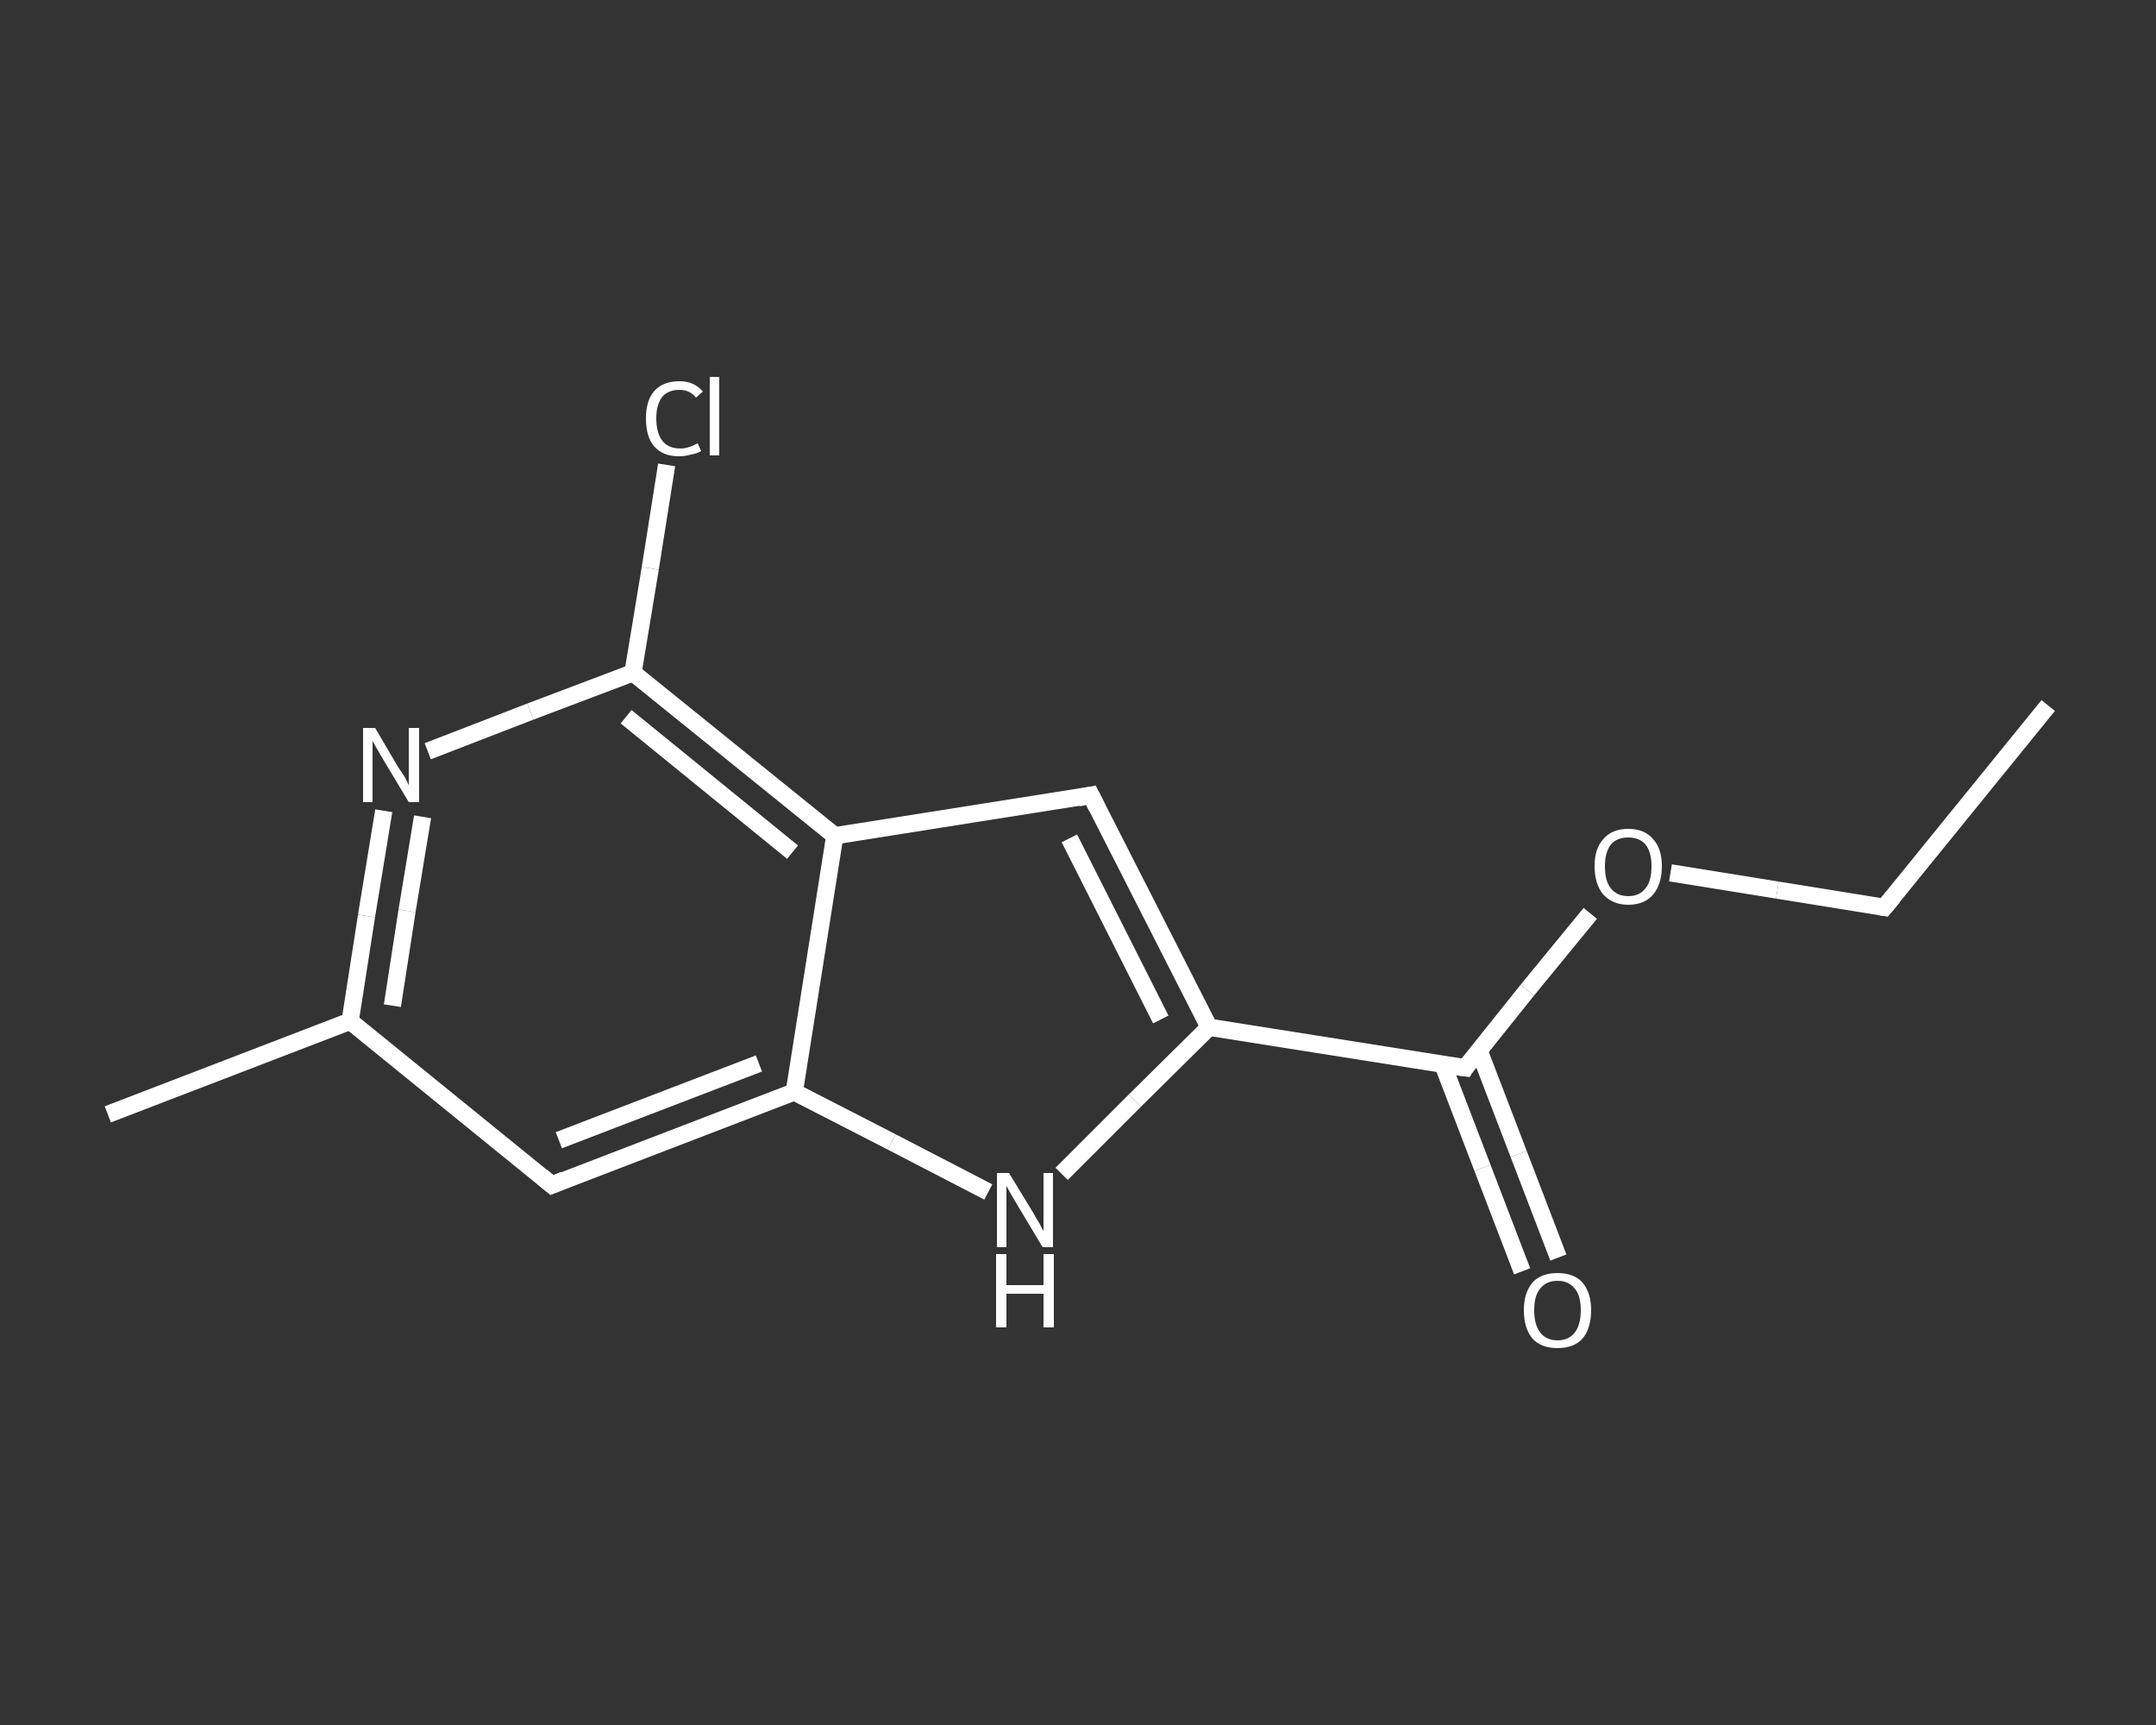 <?xml version='1.0' encoding='iso-8859-1'?>
<svg version='1.1' baseProfile='full'
              xmlns='http://www.w3.org/2000/svg'
                      xmlns:rdkit='http://www.rdkit.org/xml'
                      xmlns:xlink='http://www.w3.org/1999/xlink'
                  xml:space='preserve'
width='250px' height='200px' viewBox='0 0 250 200'>
<rect x="0" y="0" width="250" height="200" fill="#333333" stroke="none"/>
<!-- END OF HEADER -->
<rect style='opacity:1.0;fill:transparent;stroke:none' width='250.0' height='200.0' x='0.0' y='0.0'> </rect>
<path class='bond-0 atom-0 atom-1' d='M 237.5,81.8 L 218.5,105.2' style='fill:none;fill-rule:evenodd;stroke:#FFFFFF;stroke-width:2.0px;stroke-linecap:butt;stroke-linejoin:miter;stroke-opacity:1' />
<path class='bond-1 atom-1 atom-2' d='M 218.5,105.2 L 206.1,103.2' style='fill:none;fill-rule:evenodd;stroke:#FFFFFF;stroke-width:2.0px;stroke-linecap:butt;stroke-linejoin:miter;stroke-opacity:1' />
<path class='bond-1 atom-1 atom-2' d='M 206.1,103.2 L 193.7,101.2' style='fill:none;fill-rule:evenodd;stroke:#FFFFFF;stroke-width:2.0px;stroke-linecap:butt;stroke-linejoin:miter;stroke-opacity:1' />
<path class='bond-2 atom-2 atom-3' d='M 184.4,105.9 L 177.1,114.8' style='fill:none;fill-rule:evenodd;stroke:#FFFFFF;stroke-width:2.0px;stroke-linecap:butt;stroke-linejoin:miter;stroke-opacity:1' />
<path class='bond-2 atom-2 atom-3' d='M 177.1,114.8 L 169.9,123.8' style='fill:none;fill-rule:evenodd;stroke:#FFFFFF;stroke-width:2.0px;stroke-linecap:butt;stroke-linejoin:miter;stroke-opacity:1' />
<path class='bond-3 atom-3 atom-4' d='M 167.3,123.4 L 171.9,135.4' style='fill:none;fill-rule:evenodd;stroke:#FFFFFF;stroke-width:2.0px;stroke-linecap:butt;stroke-linejoin:miter;stroke-opacity:1' />
<path class='bond-3 atom-3 atom-4' d='M 171.9,135.4 L 176.5,147.4' style='fill:none;fill-rule:evenodd;stroke:#FFFFFF;stroke-width:2.0px;stroke-linecap:butt;stroke-linejoin:miter;stroke-opacity:1' />
<path class='bond-3 atom-3 atom-4' d='M 171.5,121.8 L 176.1,133.8' style='fill:none;fill-rule:evenodd;stroke:#FFFFFF;stroke-width:2.0px;stroke-linecap:butt;stroke-linejoin:miter;stroke-opacity:1' />
<path class='bond-3 atom-3 atom-4' d='M 176.1,133.8 L 180.7,145.8' style='fill:none;fill-rule:evenodd;stroke:#FFFFFF;stroke-width:2.0px;stroke-linecap:butt;stroke-linejoin:miter;stroke-opacity:1' />
<path class='bond-4 atom-3 atom-5' d='M 169.9,123.8 L 140.2,119.1' style='fill:none;fill-rule:evenodd;stroke:#FFFFFF;stroke-width:2.0px;stroke-linecap:butt;stroke-linejoin:miter;stroke-opacity:1' />
<path class='bond-5 atom-5 atom-6' d='M 140.2,119.1 L 126.5,92.2' style='fill:none;fill-rule:evenodd;stroke:#FFFFFF;stroke-width:2.0px;stroke-linecap:butt;stroke-linejoin:miter;stroke-opacity:1' />
<path class='bond-5 atom-5 atom-6' d='M 134.6,118.2 L 124.0,97.2' style='fill:none;fill-rule:evenodd;stroke:#FFFFFF;stroke-width:2.0px;stroke-linecap:butt;stroke-linejoin:miter;stroke-opacity:1' />
<path class='bond-6 atom-6 atom-7' d='M 126.5,92.2 L 96.8,96.9' style='fill:none;fill-rule:evenodd;stroke:#FFFFFF;stroke-width:2.0px;stroke-linecap:butt;stroke-linejoin:miter;stroke-opacity:1' />
<path class='bond-7 atom-7 atom-8' d='M 96.8,96.9 L 73.4,78.0' style='fill:none;fill-rule:evenodd;stroke:#FFFFFF;stroke-width:2.0px;stroke-linecap:butt;stroke-linejoin:miter;stroke-opacity:1' />
<path class='bond-7 atom-7 atom-8' d='M 91.9,98.8 L 72.6,83.1' style='fill:none;fill-rule:evenodd;stroke:#FFFFFF;stroke-width:2.0px;stroke-linecap:butt;stroke-linejoin:miter;stroke-opacity:1' />
<path class='bond-8 atom-8 atom-9' d='M 73.4,78.0 L 75.4,65.9' style='fill:none;fill-rule:evenodd;stroke:#FFFFFF;stroke-width:2.0px;stroke-linecap:butt;stroke-linejoin:miter;stroke-opacity:1' />
<path class='bond-8 atom-8 atom-9' d='M 75.4,65.9 L 77.3,53.9' style='fill:none;fill-rule:evenodd;stroke:#FFFFFF;stroke-width:2.0px;stroke-linecap:butt;stroke-linejoin:miter;stroke-opacity:1' />
<path class='bond-9 atom-8 atom-10' d='M 73.4,78.0 L 61.5,82.5' style='fill:none;fill-rule:evenodd;stroke:#FFFFFF;stroke-width:2.0px;stroke-linecap:butt;stroke-linejoin:miter;stroke-opacity:1' />
<path class='bond-9 atom-8 atom-10' d='M 61.5,82.5 L 49.6,87.1' style='fill:none;fill-rule:evenodd;stroke:#FFFFFF;stroke-width:2.0px;stroke-linecap:butt;stroke-linejoin:miter;stroke-opacity:1' />
<path class='bond-10 atom-10 atom-11' d='M 44.5,94.0 L 42.5,106.2' style='fill:none;fill-rule:evenodd;stroke:#FFFFFF;stroke-width:2.0px;stroke-linecap:butt;stroke-linejoin:miter;stroke-opacity:1' />
<path class='bond-10 atom-10 atom-11' d='M 42.5,106.2 L 40.6,118.4' style='fill:none;fill-rule:evenodd;stroke:#FFFFFF;stroke-width:2.0px;stroke-linecap:butt;stroke-linejoin:miter;stroke-opacity:1' />
<path class='bond-10 atom-10 atom-11' d='M 49.0,94.7 L 47.2,105.6' style='fill:none;fill-rule:evenodd;stroke:#FFFFFF;stroke-width:2.0px;stroke-linecap:butt;stroke-linejoin:miter;stroke-opacity:1' />
<path class='bond-10 atom-10 atom-11' d='M 47.2,105.6 L 45.5,116.6' style='fill:none;fill-rule:evenodd;stroke:#FFFFFF;stroke-width:2.0px;stroke-linecap:butt;stroke-linejoin:miter;stroke-opacity:1' />
<path class='bond-11 atom-11 atom-12' d='M 40.6,118.4 L 12.5,129.2' style='fill:none;fill-rule:evenodd;stroke:#FFFFFF;stroke-width:2.0px;stroke-linecap:butt;stroke-linejoin:miter;stroke-opacity:1' />
<path class='bond-12 atom-11 atom-13' d='M 40.6,118.4 L 64.0,137.4' style='fill:none;fill-rule:evenodd;stroke:#FFFFFF;stroke-width:2.0px;stroke-linecap:butt;stroke-linejoin:miter;stroke-opacity:1' />
<path class='bond-13 atom-13 atom-14' d='M 64.0,137.4 L 92.1,126.6' style='fill:none;fill-rule:evenodd;stroke:#FFFFFF;stroke-width:2.0px;stroke-linecap:butt;stroke-linejoin:miter;stroke-opacity:1' />
<path class='bond-13 atom-13 atom-14' d='M 64.8,132.2 L 88.0,123.3' style='fill:none;fill-rule:evenodd;stroke:#FFFFFF;stroke-width:2.0px;stroke-linecap:butt;stroke-linejoin:miter;stroke-opacity:1' />
<path class='bond-14 atom-14 atom-15' d='M 92.1,126.6 L 103.4,132.4' style='fill:none;fill-rule:evenodd;stroke:#FFFFFF;stroke-width:2.0px;stroke-linecap:butt;stroke-linejoin:miter;stroke-opacity:1' />
<path class='bond-14 atom-14 atom-15' d='M 103.4,132.4 L 114.6,138.2' style='fill:none;fill-rule:evenodd;stroke:#FFFFFF;stroke-width:2.0px;stroke-linecap:butt;stroke-linejoin:miter;stroke-opacity:1' />
<path class='bond-15 atom-15 atom-5' d='M 123.1,136.1 L 131.6,127.6' style='fill:none;fill-rule:evenodd;stroke:#FFFFFF;stroke-width:2.0px;stroke-linecap:butt;stroke-linejoin:miter;stroke-opacity:1' />
<path class='bond-15 atom-15 atom-5' d='M 131.6,127.6 L 140.2,119.1' style='fill:none;fill-rule:evenodd;stroke:#FFFFFF;stroke-width:2.0px;stroke-linecap:butt;stroke-linejoin:miter;stroke-opacity:1' />
<path class='bond-16 atom-14 atom-7' d='M 92.1,126.6 L 96.8,96.9' style='fill:none;fill-rule:evenodd;stroke:#FFFFFF;stroke-width:2.0px;stroke-linecap:butt;stroke-linejoin:miter;stroke-opacity:1' />
<path d='M 219.5,104.0 L 218.5,105.2 L 217.9,105.1' style='fill:none;stroke:#FFFFFF;stroke-width:2.0px;stroke-linecap:butt;stroke-linejoin:miter;stroke-opacity:1;' />
<path d='M 170.2,123.3 L 169.9,123.8 L 168.4,123.6' style='fill:none;stroke:#FFFFFF;stroke-width:2.0px;stroke-linecap:butt;stroke-linejoin:miter;stroke-opacity:1;' />
<path d='M 127.2,93.6 L 126.5,92.2 L 125.0,92.5' style='fill:none;stroke:#FFFFFF;stroke-width:2.0px;stroke-linecap:butt;stroke-linejoin:miter;stroke-opacity:1;' />
<path d='M 62.8,136.4 L 64.0,137.4 L 65.4,136.8' style='fill:none;stroke:#FFFFFF;stroke-width:2.0px;stroke-linecap:butt;stroke-linejoin:miter;stroke-opacity:1;' />
<path class='atom-2' d='M 184.9 100.4
Q 184.9 98.4, 185.9 97.3
Q 186.9 96.1, 188.8 96.1
Q 190.7 96.1, 191.7 97.3
Q 192.7 98.4, 192.7 100.4
Q 192.7 102.5, 191.7 103.7
Q 190.7 104.9, 188.8 104.9
Q 187.0 104.9, 185.9 103.7
Q 184.9 102.5, 184.9 100.4
M 188.8 103.9
Q 190.1 103.9, 190.8 103.0
Q 191.5 102.2, 191.5 100.4
Q 191.5 98.8, 190.8 97.9
Q 190.1 97.1, 188.8 97.1
Q 187.5 97.1, 186.8 97.9
Q 186.1 98.8, 186.1 100.4
Q 186.1 102.2, 186.8 103.0
Q 187.5 103.9, 188.8 103.9
' fill='#FFFFFF'/>
<path class='atom-4' d='M 176.7 151.9
Q 176.7 149.9, 177.7 148.7
Q 178.7 147.6, 180.6 147.6
Q 182.5 147.6, 183.5 148.7
Q 184.5 149.9, 184.5 151.9
Q 184.5 154.0, 183.5 155.2
Q 182.5 156.3, 180.6 156.3
Q 178.7 156.3, 177.7 155.2
Q 176.7 154.0, 176.7 151.9
M 180.6 155.4
Q 181.9 155.4, 182.6 154.5
Q 183.3 153.6, 183.3 151.9
Q 183.3 150.2, 182.6 149.4
Q 181.9 148.5, 180.6 148.5
Q 179.3 148.5, 178.6 149.4
Q 177.9 150.2, 177.9 151.9
Q 177.9 153.6, 178.6 154.5
Q 179.3 155.4, 180.6 155.4
' fill='#FFFFFF'/>
<path class='atom-9' d='M 74.9 48.5
Q 74.9 46.4, 75.9 45.3
Q 76.9 44.2, 78.8 44.2
Q 80.5 44.2, 81.5 45.4
L 80.7 46.1
Q 80.0 45.2, 78.8 45.2
Q 77.5 45.2, 76.8 46.0
Q 76.1 46.9, 76.1 48.5
Q 76.1 50.2, 76.8 51.1
Q 77.5 52.0, 78.9 52.0
Q 79.8 52.0, 80.9 51.4
L 81.3 52.3
Q 80.8 52.6, 80.1 52.7
Q 79.5 52.9, 78.7 52.9
Q 76.9 52.9, 75.9 51.8
Q 74.9 50.7, 74.9 48.5
' fill='#FFFFFF'/>
<path class='atom-9' d='M 82.3 43.7
L 83.4 43.7
L 83.4 52.8
L 82.3 52.8
L 82.3 43.7
' fill='#FFFFFF'/>
<path class='atom-10' d='M 43.5 84.4
L 46.2 89.0
Q 46.5 89.4, 47.0 90.2
Q 47.4 91.0, 47.4 91.1
L 47.4 84.4
L 48.6 84.4
L 48.6 93.0
L 47.4 93.0
L 44.4 88.0
Q 44.1 87.5, 43.7 86.8
Q 43.3 86.1, 43.2 85.9
L 43.2 93.0
L 42.1 93.0
L 42.1 84.4
L 43.5 84.4
' fill='#FFFFFF'/>
<path class='atom-15' d='M 117.0 136.0
L 119.8 140.6
Q 120.0 141.0, 120.5 141.8
Q 120.9 142.6, 121.0 142.7
L 121.0 136.0
L 122.1 136.0
L 122.1 144.6
L 120.9 144.6
L 117.9 139.6
Q 117.6 139.1, 117.2 138.4
Q 116.8 137.7, 116.7 137.5
L 116.7 144.6
L 115.6 144.6
L 115.6 136.0
L 117.0 136.0
' fill='#FFFFFF'/>
<path class='atom-15' d='M 115.5 145.4
L 116.7 145.4
L 116.7 149.0
L 121.0 149.0
L 121.0 145.4
L 122.2 145.4
L 122.2 153.9
L 121.0 153.9
L 121.0 150.0
L 116.7 150.0
L 116.7 153.9
L 115.5 153.9
L 115.5 145.4
' fill='#FFFFFF'/>
</svg>
